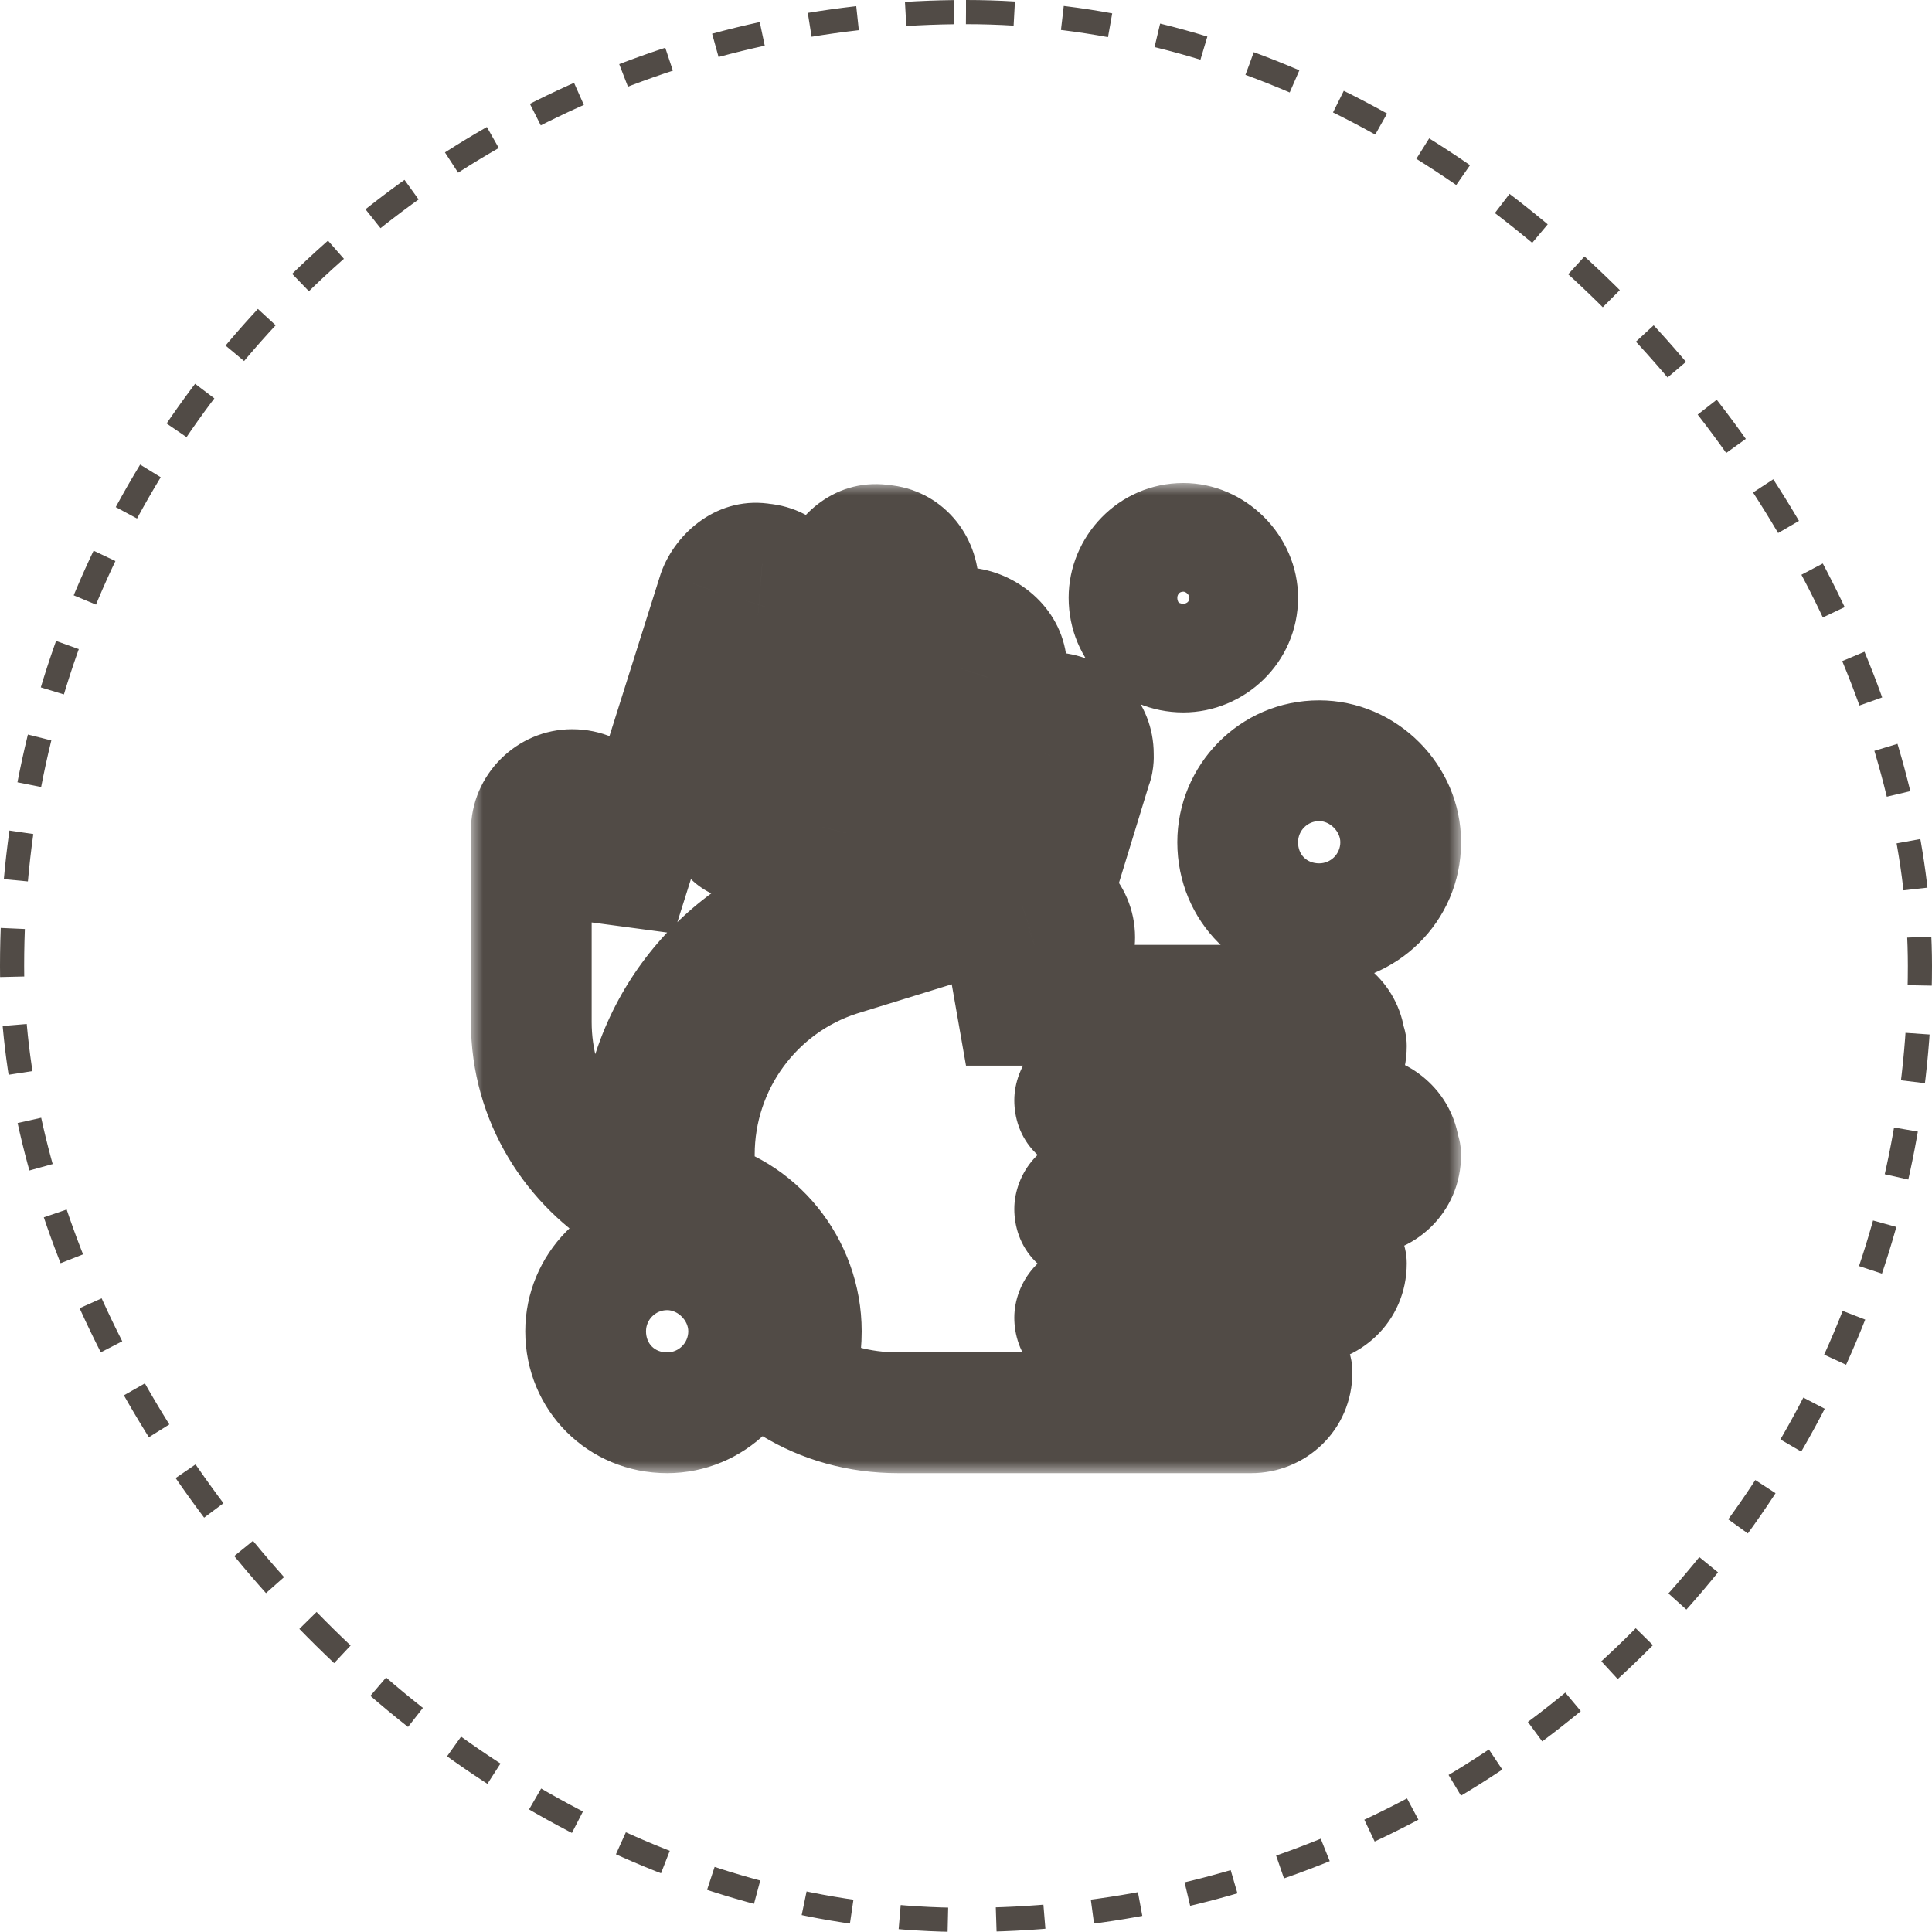 <svg width="80" height="80" viewBox="0 0 80 80" fill="none" xmlns="http://www.w3.org/2000/svg">
<rect x="0.5" y="0.5" width="79" height="79" rx="39.5" stroke="#514B46" stroke-dasharray="2 2"/>
<mask id="path-2-outside-1_150_4510" maskUnits="userSpaceOnUse" x="19.5" y="20" width="41" height="41" fill="black">
<rect fill="white" x="19.5" y="20" width="41" height="41"/>
<path d="M54.625 38.25C52.727 38.25 51.25 36.773 51.25 34.875C51.25 33.047 52.727 31.5 54.625 31.5C56.453 31.5 58 33.047 58 34.875C58 36.773 56.453 38.25 54.625 38.25ZM41.617 35.086L40.492 35.438L41.969 30.797C42.18 30.023 42.953 29.461 43.797 29.531C44.641 29.672 45.273 30.375 45.273 31.219C45.273 31.43 45.273 31.57 45.203 31.711L44.148 35.156C43.727 35.016 43.234 34.945 42.812 34.875C42.742 34.875 42.742 34.945 42.742 34.945C42.391 34.945 41.969 34.945 41.617 35.086ZM26.289 49.711C23.758 48.234 22 45.492 22 42.328V34.383C22 33.469 22.773 32.695 23.688 32.695C24.672 32.695 25.375 33.469 25.375 34.383L25.516 37.898L29.734 24.539C30.016 23.766 30.789 23.203 31.562 23.344C32.406 23.414 33.039 24.117 33.039 25.031C33.039 25.172 33.039 25.383 32.969 25.523L30.297 34.102C30.297 34.172 30.227 34.242 30.227 34.242C30.227 34.594 30.508 34.805 30.789 34.805C31.07 34.805 31.281 34.664 31.352 34.453L34.727 23.766C35.008 22.992 35.711 22.43 36.555 22.57C37.398 22.641 38.031 23.344 38.031 24.258C38.031 24.398 38.031 24.539 37.961 24.75L34.938 34.453C34.867 34.453 34.867 34.523 34.867 34.594C34.867 34.875 35.148 35.156 35.43 35.156C35.711 35.156 35.922 35.016 35.992 34.734L38.312 27.281C38.594 26.508 39.367 25.945 40.141 26.016C40.984 26.156 41.688 26.859 41.688 27.703C41.688 27.914 41.617 28.055 41.547 28.266L39.156 35.859L34.023 37.406C29.594 38.883 26.5 42.961 26.5 47.812V49.641C26.43 49.641 26.359 49.711 26.289 49.711ZM56.242 46.125C57.016 46.125 57.789 46.688 57.93 47.531C57.93 47.602 58 47.742 58 47.812C58 48.797 57.227 49.5 56.312 49.5H45.062C44.711 49.5 44.5 49.781 44.5 50.062C44.5 50.414 44.711 50.625 45.062 50.625H53.992C54.766 50.625 55.539 51.188 55.68 52.031C55.68 52.102 55.75 52.242 55.75 52.312C55.75 53.297 54.977 54 54.062 54H45.062C44.711 54 44.5 54.281 44.5 54.562C44.5 54.914 44.711 55.125 45.062 55.125H51.742C52.516 55.125 53.289 55.688 53.43 56.531C53.43 56.602 53.5 56.742 53.5 56.812C53.5 57.797 52.727 58.5 51.812 58.5H37.188C35.57 58.5 34.094 58.078 32.828 57.305C33.039 56.602 33.18 55.898 33.18 55.125C33.18 52.453 31.281 50.133 28.75 49.641V47.812C28.75 44.016 31.211 40.711 34.727 39.586L42.25 37.266C42.461 37.195 42.602 37.125 42.812 37.125C43.727 37.125 44.5 37.898 44.5 38.812C44.5 39.586 43.938 40.219 43.305 40.43L40 41.625H53.992C54.766 41.625 55.539 42.188 55.68 43.031C55.68 43.102 55.75 43.242 55.75 43.312C55.75 44.297 54.977 45 54.062 45H45.062C44.711 45 44.5 45.281 44.5 45.562C44.5 45.914 44.711 46.125 45.062 46.125H56.242ZM49 27C47.734 27 46.75 26.016 46.75 24.75C46.75 23.555 47.734 22.5 49 22.5C50.195 22.5 51.25 23.555 51.25 24.75C51.25 26.016 50.195 27 49 27ZM27.625 51.75C29.453 51.75 31 53.297 31 55.125C31 57.023 29.453 58.5 27.625 58.5C25.727 58.5 24.25 57.023 24.25 55.125C24.25 53.297 25.727 51.75 27.625 51.75Z"/>
</mask>
<path d="M41.617 35.086L42.363 37.472L42.456 37.443L42.546 37.407L41.617 35.086ZM40.492 35.438L38.11 34.679L36.654 39.256L41.238 37.824L40.492 35.438ZM41.969 30.797L44.351 31.555L44.367 31.505L44.381 31.455L41.969 30.797ZM43.797 29.531L44.208 27.065L44.107 27.048L44.005 27.04L43.797 29.531ZM45.203 31.711L42.967 30.593L42.874 30.78L42.813 30.979L45.203 31.711ZM44.148 35.156L43.358 37.528L45.789 38.338L46.539 35.888L44.148 35.156ZM42.812 34.875L43.224 32.409L43.019 32.375H42.812V34.875ZM42.742 34.945V37.445H45.242V34.945H42.742ZM26.289 49.711L25.029 51.87L25.613 52.211H26.289V49.711ZM25.375 34.383H22.875V34.433L22.877 34.483L25.375 34.383ZM25.516 37.898L23.018 37.998L27.9 38.651L25.516 37.898ZM29.734 24.539L27.385 23.685L27.367 23.735L27.35 23.786L29.734 24.539ZM31.562 23.344L31.115 25.803L31.234 25.825L31.355 25.835L31.562 23.344ZM32.969 25.523L30.733 24.405L30.642 24.587L30.582 24.78L32.969 25.523ZM30.297 34.102L27.91 33.358L27.797 33.721V34.102H30.297ZM30.227 34.242L28.459 32.474L27.727 33.207V34.242H30.227ZM31.352 34.453L33.723 35.244L33.73 35.225L33.736 35.206L31.352 34.453ZM34.727 23.766L32.377 22.911L32.359 22.962L32.343 23.013L34.727 23.766ZM36.555 22.57L36.144 25.036L36.245 25.053L36.347 25.062L36.555 22.57ZM37.961 24.75L35.589 23.959L35.581 23.983L35.574 24.006L37.961 24.75ZM34.938 34.453V36.953H36.777L37.324 35.197L34.938 34.453ZM35.992 34.734L33.605 33.991L33.584 34.059L33.567 34.128L35.992 34.734ZM38.312 27.281L35.963 26.427L35.943 26.482L35.925 26.538L38.312 27.281ZM40.141 26.016L40.552 23.55L40.46 23.534L40.367 23.526L40.141 26.016ZM41.547 28.266L39.175 27.475L39.169 27.495L39.162 27.515L41.547 28.266ZM39.156 35.859L39.878 38.253L41.144 37.871L41.541 36.61L39.156 35.859ZM34.023 37.406L33.302 35.013L33.267 35.023L33.233 35.035L34.023 37.406ZM26.5 49.641V52.141H29V49.641H26.5ZM57.93 47.531H60.43V47.324L60.396 47.12L57.93 47.531ZM55.68 52.031H58.18V51.824L58.146 51.62L55.68 52.031ZM53.43 56.531H55.93V56.324L55.896 56.12L53.43 56.531ZM32.828 57.305L30.434 56.586L29.88 58.433L31.524 59.438L32.828 57.305ZM28.75 49.641H26.25V51.701L28.273 52.095L28.75 49.641ZM34.727 39.586L33.99 37.197L33.977 37.201L33.965 37.205L34.727 39.586ZM42.25 37.266L42.987 39.655L43.014 39.646L43.041 39.637L42.25 37.266ZM43.305 40.43L42.514 38.058L42.484 38.068L42.454 38.079L43.305 40.43ZM40 41.625L39.15 39.274L40 44.125V41.625ZM55.68 43.031H58.18V42.824L58.146 42.62L55.68 43.031ZM54.625 35.75C54.107 35.75 53.75 35.393 53.75 34.875H48.75C48.75 38.154 51.346 40.75 54.625 40.75V35.75ZM53.75 34.875C53.75 34.394 54.141 34 54.625 34V29C51.312 29 48.75 31.7 48.75 34.875H53.75ZM54.625 34C55.072 34 55.5 34.428 55.5 34.875H60.5C60.5 31.666 57.834 29 54.625 29V34ZM55.5 34.875C55.5 35.359 55.106 35.75 54.625 35.75V40.75C57.8 40.75 60.5 38.188 60.5 34.875H55.5ZM40.871 32.7L39.746 33.051L41.238 37.824L42.363 37.472L40.871 32.7ZM42.874 36.196L44.351 31.555L39.586 30.039L38.11 34.679L42.874 36.196ZM44.381 31.455C44.323 31.668 44.201 31.81 44.083 31.893C43.96 31.979 43.788 32.039 43.589 32.023L44.005 27.04C41.952 26.869 40.083 28.211 39.557 30.139L44.381 31.455ZM43.386 31.997C43.112 31.952 42.773 31.684 42.773 31.219H47.773C47.773 29.066 46.169 27.392 44.208 27.065L43.386 31.997ZM42.773 31.219C42.773 31.279 42.773 31.295 42.773 31.304C42.773 31.309 42.773 31.273 42.78 31.215C42.795 31.076 42.84 30.846 42.967 30.593L47.439 32.829C47.821 32.066 47.773 31.297 47.773 31.219H42.773ZM42.813 30.979L41.758 34.425L46.539 35.888L47.594 32.443L42.813 30.979ZM44.939 32.785C44.282 32.565 43.538 32.461 43.224 32.409L42.401 37.341C42.931 37.429 43.172 37.466 43.358 37.528L44.939 32.785ZM42.812 32.375C42.358 32.375 41.85 32.496 41.385 32.806C40.936 33.105 40.668 33.487 40.515 33.792C40.367 34.088 40.306 34.353 40.277 34.523C40.262 34.614 40.254 34.696 40.249 34.764C40.246 34.799 40.245 34.831 40.244 34.861C40.243 34.876 40.243 34.891 40.242 34.905C40.242 34.912 40.242 34.919 40.242 34.925C40.242 34.929 40.242 34.932 40.242 34.935C40.242 34.937 40.242 34.939 40.242 34.94C40.242 34.941 40.242 34.943 40.242 34.943C40.242 34.944 40.242 34.945 42.742 34.945C45.242 34.945 45.242 34.947 45.242 34.948C45.242 34.948 45.242 34.949 45.242 34.95C45.242 34.952 45.242 34.953 45.242 34.955C45.242 34.958 45.242 34.962 45.242 34.965C45.242 34.972 45.242 34.979 45.242 34.985C45.242 34.999 45.241 35.013 45.241 35.028C45.24 35.057 45.238 35.088 45.236 35.12C45.231 35.185 45.223 35.261 45.209 35.345C45.183 35.502 45.126 35.75 44.987 36.028C44.843 36.316 44.588 36.68 44.159 36.966C43.714 37.263 43.232 37.375 42.812 37.375V32.375ZM42.742 32.445C42.497 32.445 41.568 32.413 40.689 32.765L42.546 37.407C42.475 37.435 42.424 37.447 42.404 37.452C42.384 37.456 42.382 37.455 42.406 37.453C42.43 37.45 42.467 37.448 42.526 37.447C42.587 37.445 42.65 37.445 42.742 37.445V32.445ZM27.549 47.551C25.728 46.489 24.5 44.539 24.5 42.328H19.5C19.5 46.446 21.787 49.979 25.029 51.87L27.549 47.551ZM24.5 42.328V34.383H19.5V42.328H24.5ZM24.5 34.383C24.5 34.641 24.392 34.841 24.269 34.964C24.146 35.087 23.946 35.195 23.688 35.195V30.195C21.393 30.195 19.5 32.088 19.5 34.383H24.5ZM23.688 35.195C23.498 35.195 23.275 35.111 23.107 34.938C22.95 34.776 22.875 34.572 22.875 34.383H27.875C27.875 32.157 26.12 30.195 23.688 30.195V35.195ZM22.877 34.483L23.018 37.998L28.014 37.798L27.873 34.283L22.877 34.483ZM27.9 38.651L32.118 25.292L27.35 23.786L23.132 37.146L27.9 38.651ZM32.084 25.393C32.045 25.5 31.977 25.593 31.863 25.67C31.743 25.752 31.476 25.869 31.115 25.803L32.01 20.884C29.738 20.471 27.969 22.079 27.385 23.685L32.084 25.393ZM31.355 25.835C31.123 25.816 30.898 25.702 30.743 25.525C30.588 25.35 30.539 25.16 30.539 25.031H35.539C35.539 22.913 34.003 21.038 31.77 20.852L31.355 25.835ZM30.539 25.031C30.539 25.116 30.537 25.083 30.543 25.029C30.546 24.995 30.555 24.925 30.577 24.831C30.598 24.74 30.642 24.587 30.733 24.405L35.205 26.642C35.441 26.17 35.498 25.729 35.518 25.526C35.541 25.296 35.539 25.088 35.539 25.031H30.539ZM30.582 24.78L27.91 33.358L32.684 34.845L35.356 26.267L30.582 24.78ZM27.797 34.102C27.797 33.712 27.892 33.407 27.965 33.225C28.04 33.037 28.125 32.897 28.182 32.812C28.241 32.722 28.298 32.652 28.339 32.603C28.361 32.577 28.383 32.554 28.402 32.533C28.412 32.523 28.421 32.513 28.431 32.503C28.436 32.498 28.44 32.493 28.445 32.488C28.447 32.486 28.45 32.484 28.452 32.481C28.453 32.48 28.454 32.479 28.455 32.478C28.456 32.477 28.456 32.477 28.457 32.476C28.457 32.476 28.458 32.475 28.458 32.475C28.458 32.475 28.459 32.474 30.227 34.242C31.994 36.01 31.995 36.01 31.995 36.009C31.995 36.009 31.996 36.008 31.996 36.008C31.997 36.008 31.997 36.007 31.998 36.007C31.999 36.005 32 36.004 32.001 36.003C32.004 36.001 32.006 35.998 32.009 35.996C32.014 35.991 32.019 35.985 32.024 35.98C32.034 35.969 32.045 35.957 32.057 35.945C32.081 35.92 32.107 35.891 32.136 35.857C32.191 35.793 32.264 35.701 32.342 35.585C32.442 35.434 32.797 34.888 32.797 34.102H27.797ZM27.727 34.242C27.727 36.175 29.336 37.305 30.789 37.305V32.305C31.256 32.305 31.723 32.475 32.092 32.812C32.492 33.18 32.727 33.703 32.727 34.242H27.727ZM30.789 37.305C31.899 37.305 33.241 36.692 33.723 35.244L28.98 33.663C29.322 32.636 30.241 32.305 30.789 32.305V37.305ZM33.736 35.206L37.111 24.518L32.343 23.013L28.968 33.7L33.736 35.206ZM37.076 24.62C37.06 24.665 37.009 24.772 36.856 24.879C36.676 25.003 36.41 25.081 36.144 25.036L36.966 20.104C34.614 19.712 32.948 21.34 32.377 22.911L37.076 24.62ZM36.347 25.062C36.115 25.042 35.891 24.928 35.735 24.752C35.58 24.577 35.531 24.387 35.531 24.258H40.531C40.531 22.139 38.995 20.265 36.762 20.079L36.347 25.062ZM35.531 24.258C35.531 24.338 35.529 24.278 35.538 24.201C35.548 24.106 35.569 24.021 35.589 23.959L40.333 25.541C40.533 24.939 40.531 24.471 40.531 24.258H35.531ZM35.574 24.006L32.551 33.709L37.324 35.197L40.348 25.494L35.574 24.006ZM34.938 31.953C34.488 31.953 33.899 32.074 33.362 32.492C32.846 32.893 32.611 33.388 32.504 33.706C32.403 34.011 32.381 34.267 32.374 34.376C32.37 34.441 32.368 34.495 32.368 34.528C32.367 34.56 32.367 34.589 32.367 34.594H37.367C37.367 34.558 37.368 34.627 37.363 34.708C37.358 34.784 37.34 35.01 37.248 35.288C37.15 35.58 36.928 36.053 36.432 36.439C35.914 36.841 35.352 36.953 34.938 36.953V31.953ZM32.367 34.594C32.367 35.547 32.819 36.292 33.275 36.748C33.731 37.205 34.476 37.656 35.43 37.656V32.656C36.102 32.656 36.565 32.967 36.811 33.213C37.056 33.458 37.367 33.921 37.367 34.594H32.367ZM35.43 37.656C35.984 37.656 36.652 37.515 37.261 37.073C37.888 36.617 38.258 35.98 38.417 35.341L33.567 34.128C33.656 33.77 33.886 33.344 34.32 33.029C34.735 32.727 35.157 32.656 35.43 32.656V37.656ZM38.379 35.477L40.7 28.024L35.925 26.538L33.605 33.991L38.379 35.477ZM40.662 28.136C40.622 28.247 40.558 28.322 40.479 28.378C40.401 28.433 40.208 28.532 39.914 28.505L40.367 23.526C38.273 23.335 36.563 24.778 35.963 26.427L40.662 28.136ZM39.73 28.482C39.607 28.461 39.5 28.405 39.41 28.309C39.313 28.206 39.188 27.998 39.188 27.703H44.188C44.188 25.416 42.369 23.852 40.552 23.55L39.73 28.482ZM39.188 27.703C39.188 27.613 39.195 27.524 39.209 27.439C39.223 27.357 39.24 27.296 39.249 27.266C39.256 27.243 39.26 27.234 39.244 27.278C39.234 27.307 39.204 27.39 39.175 27.475L43.919 29.056C43.925 29.036 43.93 29.022 43.953 28.959C43.97 28.91 44.005 28.814 44.038 28.703C44.114 28.449 44.188 28.113 44.188 27.703H39.188ZM39.162 27.515L36.772 35.109L41.541 36.61L43.931 29.016L39.162 27.515ZM38.435 33.466L33.302 35.013L34.745 39.8L39.878 38.253L38.435 33.466ZM33.233 35.035C27.814 36.841 24 41.852 24 47.812H29C29 44.07 31.374 40.925 34.814 39.778L33.233 35.035ZM24 47.812V49.641H29V47.812H24ZM26.5 47.141C26.283 47.141 26.093 47.168 25.939 47.201C25.787 47.235 25.661 47.276 25.57 47.311C25.478 47.345 25.405 47.378 25.36 47.399C25.317 47.419 25.28 47.438 25.276 47.44C25.263 47.447 25.282 47.437 25.307 47.425C25.334 47.412 25.39 47.387 25.464 47.359C25.538 47.331 25.646 47.295 25.781 47.266C25.917 47.236 26.089 47.211 26.289 47.211V52.211C26.506 52.211 26.696 52.184 26.85 52.15C27.002 52.117 27.128 52.075 27.22 52.041C27.311 52.006 27.384 51.973 27.429 51.952C27.471 51.932 27.509 51.914 27.513 51.912C27.526 51.905 27.507 51.915 27.482 51.926C27.455 51.939 27.399 51.965 27.325 51.992C27.251 52.02 27.142 52.056 27.008 52.086C26.872 52.116 26.7 52.141 26.5 52.141V47.141ZM56.242 48.625C56.035 48.625 55.876 48.556 55.761 48.464C55.635 48.362 55.504 48.184 55.464 47.942L60.396 47.12C60.034 44.952 58.113 43.625 56.242 43.625V48.625ZM55.43 47.531C55.43 47.638 55.436 47.731 55.444 47.806C55.452 47.882 55.462 47.948 55.472 48.002C55.491 48.108 55.513 48.196 55.529 48.253C55.545 48.312 55.56 48.361 55.57 48.393C55.58 48.423 55.59 48.452 55.593 48.462C55.599 48.478 55.598 48.476 55.596 48.471C55.594 48.466 55.587 48.441 55.577 48.407C55.568 48.373 55.551 48.309 55.536 48.225C55.529 48.181 55.52 48.125 55.513 48.059C55.506 47.994 55.5 47.91 55.5 47.812H60.5C60.5 47.706 60.493 47.613 60.486 47.538C60.478 47.462 60.467 47.396 60.458 47.342C60.439 47.236 60.416 47.148 60.401 47.091C60.385 47.032 60.37 46.983 60.359 46.951C60.35 46.92 60.34 46.892 60.337 46.881C60.331 46.865 60.332 46.867 60.334 46.873C60.335 46.878 60.343 46.902 60.353 46.937C60.362 46.97 60.378 47.034 60.393 47.119C60.401 47.163 60.41 47.219 60.417 47.284C60.424 47.35 60.43 47.433 60.43 47.531H55.43ZM55.5 47.812C55.5 47.623 55.584 47.4 55.757 47.232C55.919 47.075 56.123 47 56.312 47V52C58.538 52 60.5 50.245 60.5 47.812H55.5ZM56.312 47H45.062V52H56.312V47ZM45.062 47C43.13 47 42 48.61 42 50.062H47C47 50.53 46.83 50.997 46.492 51.365C46.125 51.766 45.601 52 45.062 52V47ZM42 50.062C42 50.74 42.213 51.575 42.882 52.243C43.55 52.912 44.385 53.125 45.062 53.125V48.125C45.388 48.125 45.942 48.233 46.417 48.708C46.892 49.183 47 49.737 47 50.062H42ZM45.062 53.125H53.992V48.125H45.062V53.125ZM53.992 53.125C53.785 53.125 53.626 53.056 53.511 52.964C53.385 52.862 53.254 52.684 53.214 52.442L58.146 51.62C57.784 49.452 55.863 48.125 53.992 48.125V53.125ZM53.18 52.031C53.18 52.138 53.186 52.231 53.194 52.306C53.202 52.382 53.212 52.448 53.222 52.502C53.241 52.608 53.263 52.696 53.279 52.753C53.295 52.812 53.31 52.861 53.32 52.893C53.33 52.923 53.34 52.952 53.343 52.962C53.349 52.978 53.348 52.976 53.346 52.971C53.344 52.966 53.337 52.941 53.327 52.907C53.318 52.873 53.301 52.809 53.286 52.725C53.279 52.681 53.27 52.625 53.263 52.559C53.256 52.494 53.25 52.41 53.25 52.312H58.25C58.25 52.206 58.243 52.113 58.236 52.038C58.228 51.962 58.217 51.896 58.208 51.842C58.189 51.736 58.166 51.648 58.151 51.591C58.135 51.532 58.12 51.483 58.109 51.451C58.1 51.42 58.09 51.392 58.087 51.381C58.081 51.365 58.082 51.367 58.084 51.373C58.085 51.378 58.093 51.402 58.103 51.437C58.112 51.47 58.128 51.534 58.143 51.619C58.151 51.663 58.16 51.719 58.167 51.784C58.174 51.85 58.18 51.933 58.18 52.031H53.18ZM53.25 52.312C53.25 52.123 53.334 51.9 53.507 51.732C53.669 51.575 53.873 51.5 54.062 51.5V56.5C56.288 56.5 58.25 54.745 58.25 52.312H53.25ZM54.062 51.5H45.062V56.5H54.062V51.5ZM45.062 51.5C43.13 51.5 42 53.11 42 54.562H47C47 55.03 46.83 55.497 46.492 55.865C46.125 56.266 45.601 56.5 45.062 56.5V51.5ZM42 54.562C42 55.24 42.213 56.075 42.882 56.743C43.55 57.412 44.385 57.625 45.062 57.625V52.625C45.388 52.625 45.942 52.733 46.417 53.208C46.892 53.683 47 54.237 47 54.562H42ZM45.062 57.625H51.742V52.625H45.062V57.625ZM51.742 57.625C51.535 57.625 51.376 57.556 51.261 57.464C51.135 57.362 51.004 57.184 50.964 56.942L55.896 56.12C55.534 53.952 53.613 52.625 51.742 52.625V57.625ZM50.93 56.531C50.93 56.638 50.936 56.731 50.944 56.806C50.952 56.882 50.962 56.948 50.972 57.002C50.991 57.108 51.013 57.196 51.029 57.253C51.045 57.312 51.06 57.361 51.07 57.393C51.08 57.423 51.09 57.452 51.093 57.462C51.099 57.478 51.098 57.476 51.096 57.471C51.094 57.466 51.087 57.441 51.077 57.407C51.068 57.373 51.051 57.309 51.036 57.225C51.029 57.181 51.02 57.125 51.013 57.059C51.006 56.994 51 56.91 51 56.812H56C56 56.706 55.993 56.613 55.986 56.538C55.978 56.462 55.967 56.396 55.958 56.341C55.939 56.236 55.916 56.148 55.901 56.091C55.885 56.032 55.87 55.983 55.859 55.951C55.85 55.92 55.84 55.892 55.837 55.881C55.831 55.865 55.832 55.867 55.834 55.873C55.835 55.878 55.843 55.902 55.853 55.937C55.862 55.97 55.878 56.034 55.893 56.119C55.901 56.163 55.91 56.219 55.917 56.284C55.924 56.35 55.93 56.433 55.93 56.531H50.93ZM51 56.812C51 56.623 51.084 56.4 51.257 56.232C51.419 56.075 51.623 56 51.812 56V61C54.038 61 56 59.245 56 56.812H51ZM51.812 56H37.188V61H51.812V56ZM37.188 56C36.017 56 34.993 55.698 34.132 55.172L31.524 59.438C33.194 60.458 35.124 61 37.188 61V56ZM35.223 58.023C35.479 57.168 35.68 56.214 35.68 55.125H30.68C30.68 55.583 30.599 56.035 30.434 56.586L35.223 58.023ZM35.68 55.125C35.68 51.291 32.967 47.914 29.227 47.187L28.273 52.095C29.595 52.352 30.68 53.615 30.68 55.125H35.68ZM31.25 49.641V47.812H26.25V49.641H31.25ZM31.25 47.812C31.25 45.108 33.004 42.762 35.489 41.967L33.965 37.205C29.418 38.66 26.25 42.924 26.25 47.812H31.25ZM35.463 41.975L42.987 39.655L41.513 34.877L33.99 37.197L35.463 41.975ZM43.041 39.637C43.126 39.609 43.209 39.579 43.238 39.568C43.282 39.553 43.273 39.557 43.25 39.563C43.22 39.572 43.158 39.589 43.076 39.603C42.992 39.617 42.902 39.625 42.812 39.625V34.625C42.403 34.625 42.067 34.698 41.813 34.774C41.702 34.808 41.605 34.842 41.556 34.86C41.493 34.882 41.48 34.887 41.459 34.894L43.041 39.637ZM42.812 39.625C42.554 39.625 42.354 39.517 42.231 39.394C42.108 39.271 42 39.071 42 38.812H47C47 36.518 45.107 34.625 42.812 34.625V39.625ZM42 38.812C42 38.577 42.088 38.398 42.17 38.293C42.242 38.2 42.348 38.113 42.514 38.058L44.095 42.801C45.594 42.302 47 40.817 47 38.812H42ZM42.454 38.079L39.15 39.274L40.85 43.976L44.155 42.781L42.454 38.079ZM40 44.125H53.992V39.125H40V44.125ZM53.992 44.125C53.785 44.125 53.626 44.056 53.511 43.964C53.385 43.862 53.254 43.684 53.214 43.442L58.146 42.62C57.784 40.452 55.863 39.125 53.992 39.125V44.125ZM53.18 43.031C53.18 43.138 53.186 43.231 53.194 43.306C53.202 43.382 53.212 43.448 53.222 43.502C53.241 43.608 53.263 43.696 53.279 43.753C53.295 43.812 53.31 43.861 53.32 43.893C53.33 43.923 53.34 43.952 53.343 43.962C53.349 43.978 53.348 43.976 53.346 43.971C53.344 43.966 53.337 43.941 53.327 43.907C53.318 43.873 53.301 43.809 53.286 43.725C53.279 43.681 53.27 43.625 53.263 43.559C53.256 43.494 53.25 43.41 53.25 43.312H58.25C58.25 43.206 58.243 43.113 58.236 43.038C58.228 42.962 58.217 42.896 58.208 42.842C58.189 42.736 58.166 42.648 58.151 42.591C58.135 42.532 58.12 42.483 58.109 42.451C58.1 42.42 58.09 42.392 58.087 42.381C58.081 42.365 58.082 42.367 58.084 42.373C58.085 42.378 58.093 42.402 58.103 42.437C58.112 42.47 58.128 42.534 58.143 42.619C58.151 42.663 58.16 42.719 58.167 42.784C58.174 42.85 58.18 42.933 58.18 43.031H53.18ZM53.25 43.312C53.25 43.123 53.334 42.9 53.507 42.732C53.669 42.575 53.873 42.5 54.062 42.5V47.5C56.288 47.5 58.25 45.745 58.25 43.312H53.25ZM54.062 42.5H45.062V47.5H54.062V42.5ZM45.062 42.5C43.13 42.5 42 44.11 42 45.562H47C47 46.03 46.83 46.497 46.492 46.865C46.125 47.266 45.601 47.5 45.062 47.5V42.5ZM42 45.562C42 46.24 42.213 47.075 42.882 47.743C43.55 48.412 44.385 48.625 45.062 48.625V43.625C45.388 43.625 45.942 43.733 46.417 44.208C46.892 44.683 47 45.237 47 45.562H42ZM45.062 48.625H56.242V43.625H45.062V48.625ZM49 24.5C49.032 24.5 49.105 24.518 49.168 24.582C49.232 24.645 49.25 24.718 49.25 24.75H44.25C44.25 27.396 46.354 29.5 49 29.5V24.5ZM49.25 24.75C49.25 24.842 49.214 24.898 49.187 24.925C49.152 24.961 49.083 25 49 25V20C46.303 20 44.25 22.225 44.25 24.75H49.25ZM49 25C48.929 25 48.877 24.984 48.848 24.971C48.822 24.96 48.81 24.949 48.806 24.945C48.801 24.94 48.79 24.928 48.779 24.902C48.766 24.873 48.75 24.821 48.75 24.75H53.75C53.75 22.174 51.576 20 49 20V25ZM48.75 24.75C48.75 24.667 48.789 24.598 48.825 24.563C48.852 24.536 48.908 24.5 49 24.5V29.5C51.525 29.5 53.75 27.447 53.75 24.75H48.75ZM27.625 54.25C28.072 54.25 28.5 54.678 28.5 55.125H33.5C33.5 51.916 30.834 49.25 27.625 49.25V54.25ZM28.5 55.125C28.5 55.609 28.106 56 27.625 56V61C30.8 61 33.5 58.438 33.5 55.125H28.5ZM27.625 56C27.107 56 26.75 55.643 26.75 55.125H21.75C21.75 58.404 24.346 61 27.625 61V56ZM26.75 55.125C26.75 54.644 27.141 54.25 27.625 54.25V49.25C24.312 49.25 21.75 51.95 21.75 55.125H26.75Z" fill="#514B46" mask="url(#path-2-outside-1_150_4510)"/>
</svg>
